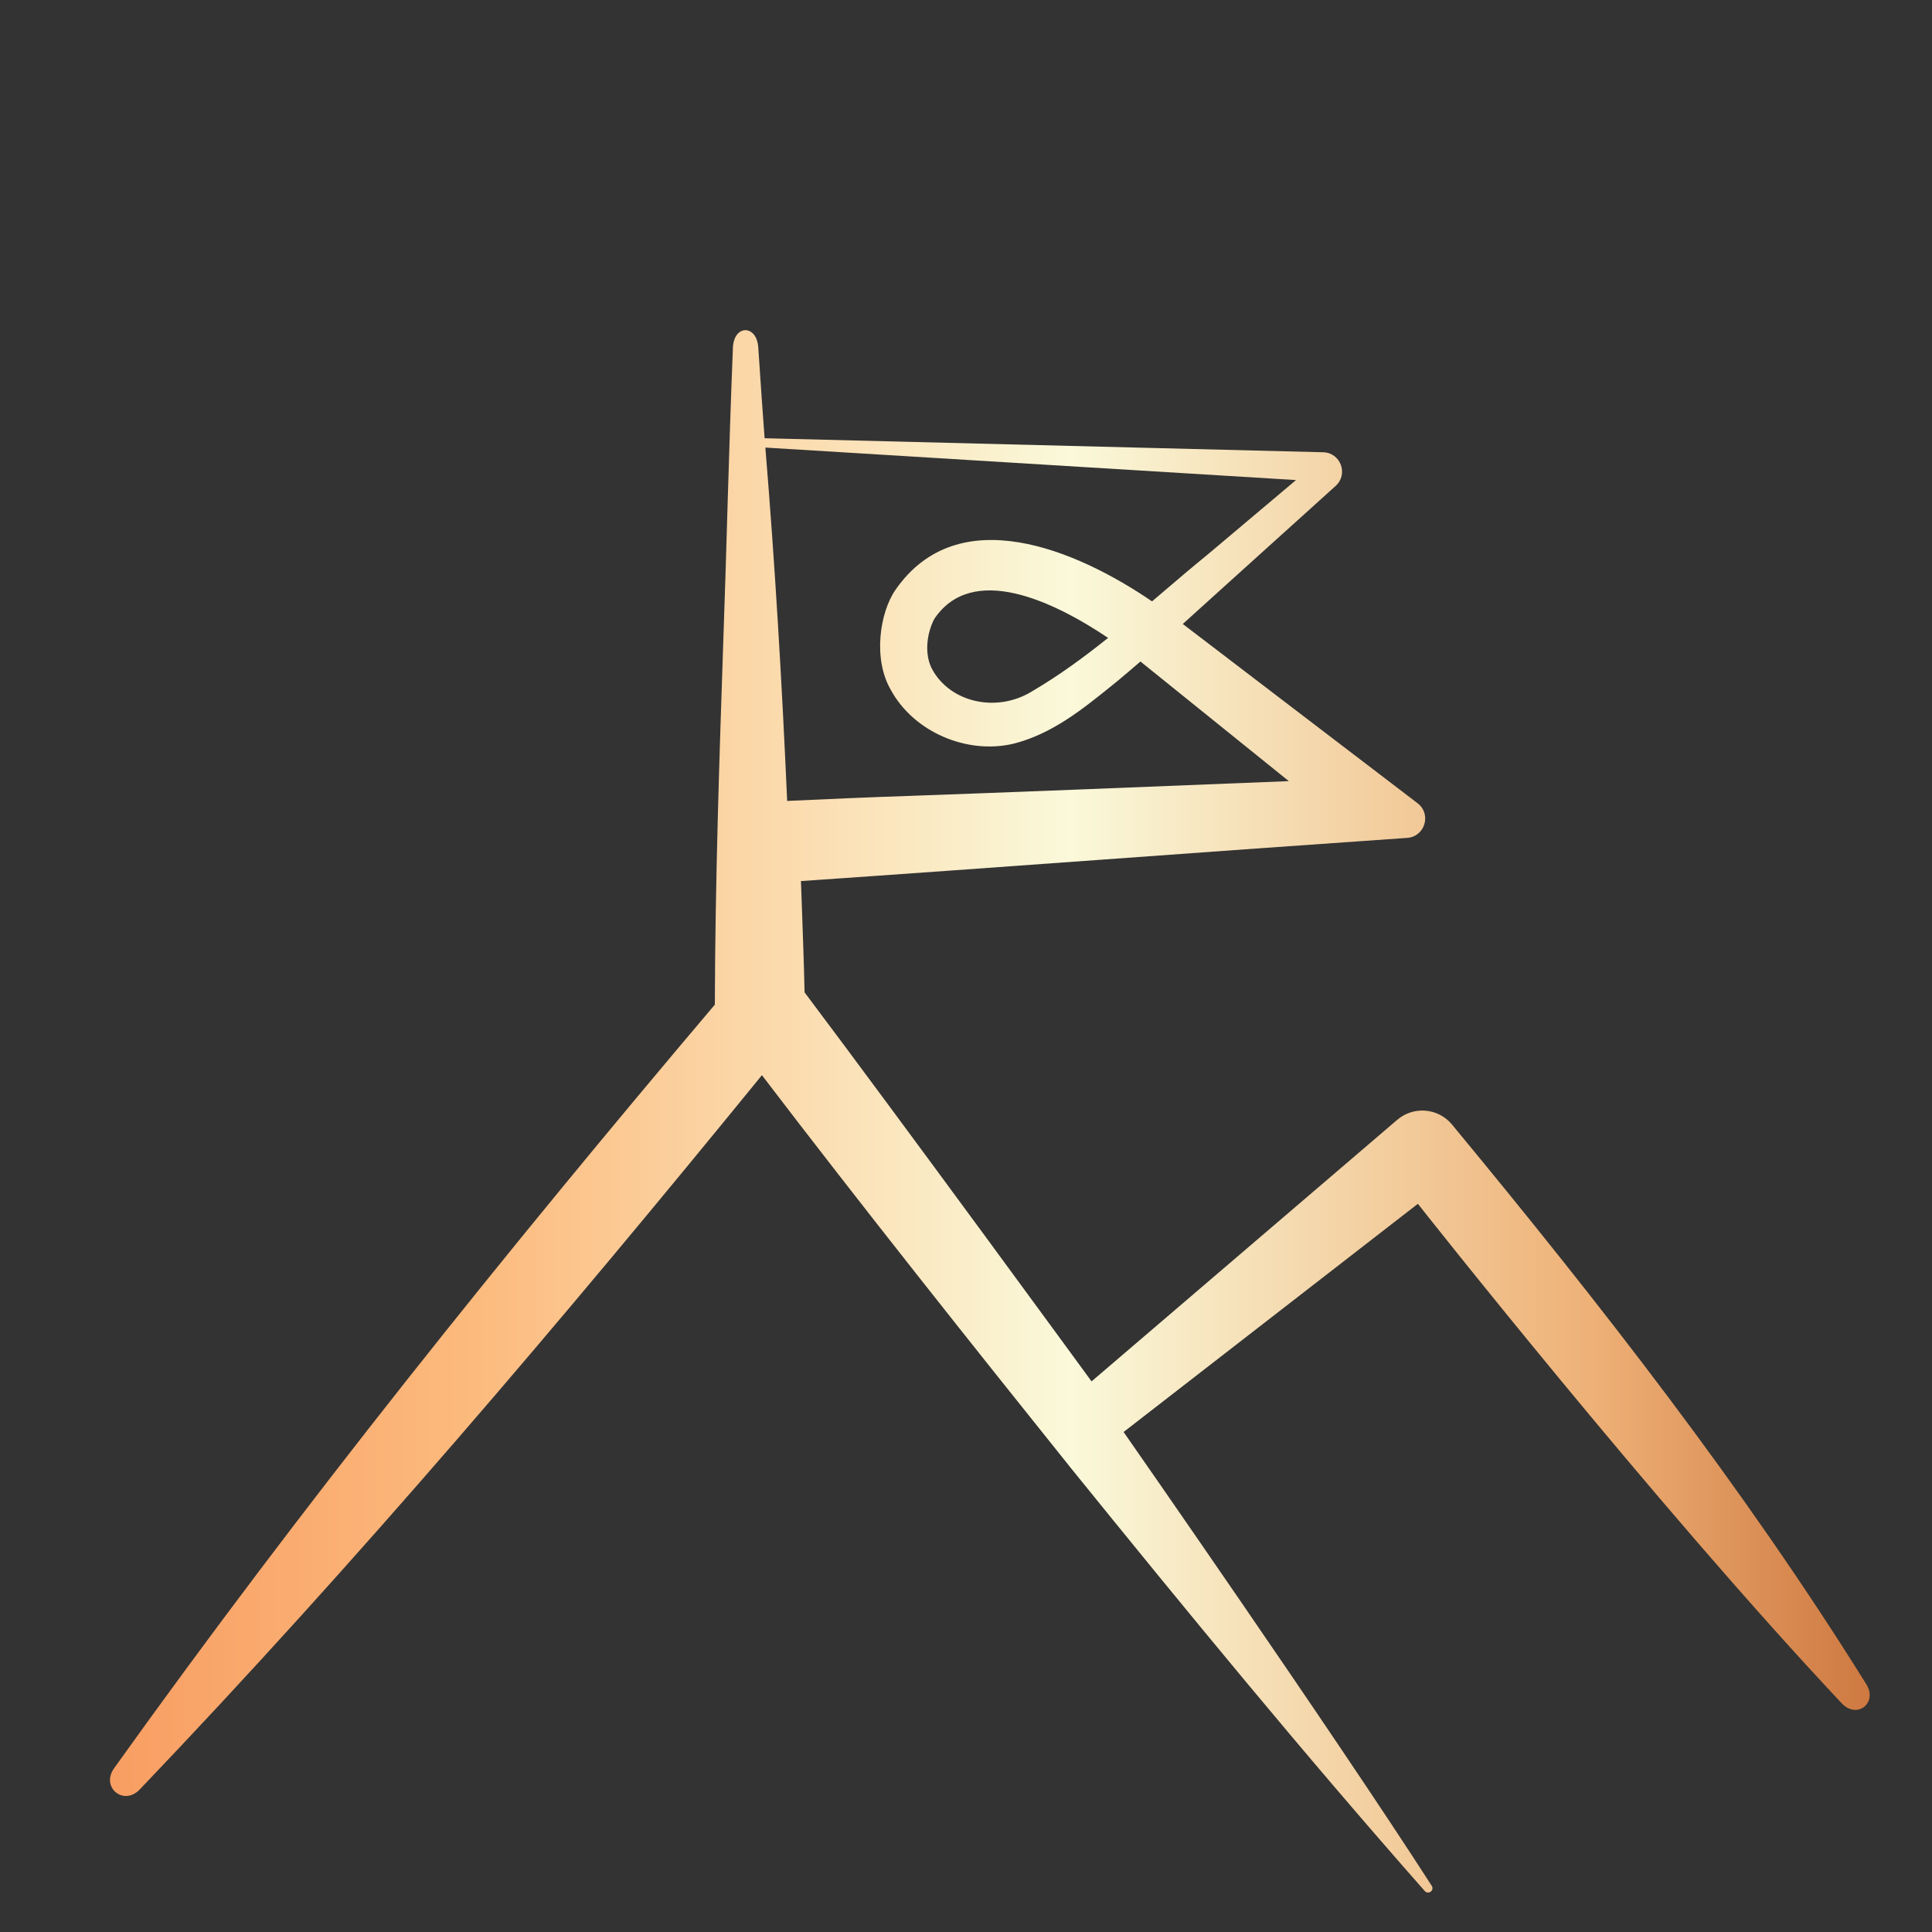 <svg width="100" height="100" viewBox="0 0 100 100" fill="none" xmlns="http://www.w3.org/2000/svg"><rect x="0" y="0" width="100" height="100" fill="#333333" stroke="none"/><path fill-rule="evenodd" clip-rule="evenodd" d="M7.233 92.622C6.397 93.497 5.203 92.507 5.907 91.522C15.655 77.883 26.169 64.795 37 52C37.019 45.599 37.232 39.3 37.447 32.903C37.594 28.889 37.722 23.278 37.935 17.995C37.984 16.795 39.168 16.786 39.248 17.984C39.373 19.842 39.486 21.537 39.576 22.683L68.489 23.409C69.392 23.432 69.804 24.545 69.134 25.15C67.192 26.903 64.421 29.405 63.744 30.016C63.259 30.451 62.777 30.888 62.296 31.325L62.295 31.325C61.937 31.65 61.579 31.974 61.221 32.297C63.026 33.676 66.854 36.599 70.153 39.117L70.162 39.123C71.338 40.022 72.448 40.869 73.374 41.576C74.107 42.136 73.755 43.306 72.835 43.369C62.374 44.09 51.918 44.886 41.456 45.604L41.486 46.401C41.542 48.056 41.609 49.711 41.645 51.366C46.652 58.019 56.499 71.5 56.499 71.5L72.319 57.963C73.167 57.237 74.444 57.345 75.155 58.205C82.808 67.463 90.242 76.975 96.599 87.174C97.206 88.148 96.115 89 95.328 88.163C85.619 77.836 73.389 62.309 73.389 62.309L58.157 74.12C58.157 74.12 68.954 89.601 74.109 97.614C74.174 97.714 74.147 97.842 74.052 97.913C73.958 97.983 73.825 97.97 73.748 97.882C67.451 90.74 61.422 83.394 55.441 76.001C50.19 69.45 44.6 62.417 39.437 55.651C29.113 68.322 18.53 80.797 7.233 92.622ZM39.615 23.166C40.116 29.254 40.475 35.354 40.743 41.456C42.87 41.358 45.001 41.265 47.11 41.194C51.104 41.057 60.391 40.688 66.709 40.431L59.029 34.239C58.644 34.573 58.254 34.905 57.859 35.234C57.763 35.311 57.667 35.389 57.57 35.468C56.059 36.691 54.439 38.003 52.436 38.499C50.052 39.055 47.306 37.901 46.111 35.713C45.167 34.094 45.544 31.683 46.355 30.523C49.598 25.852 55.729 28.462 59.629 31.127C59.805 30.977 59.981 30.827 60.156 30.678C60.954 29.997 61.749 29.319 62.549 28.668L67.082 24.848L39.615 23.166ZM48.36 32.033C50.324 29.119 54.511 31.107 57.355 33.017C56.105 34.017 54.824 34.956 53.477 35.748C51.625 36.929 49.179 36.373 48.242 34.629C47.833 33.856 47.968 32.782 48.36 32.033ZM48.3 32.124C48.304 32.117 48.309 32.11 48.313 32.104L48.284 32.149C48.289 32.141 48.295 32.132 48.3 32.124Z" fill="url(#paint0_linear_2607_2581)"/><defs><linearGradient id="paint0_linear_2607_2581" x1="-0.001" y1="54.25" x2="100" y2="54.25" gradientUnits="userSpaceOnUse"><stop stop-color="#F7955B"/><stop offset="0.245" stop-color="#FCBA7D"/><stop offset="0.554" stop-color="#FAF9DA"/><stop offset="0.823" stop-color="#EEB177"/><stop offset="0.995" stop-color="#C86E36"/></linearGradient></defs></svg>